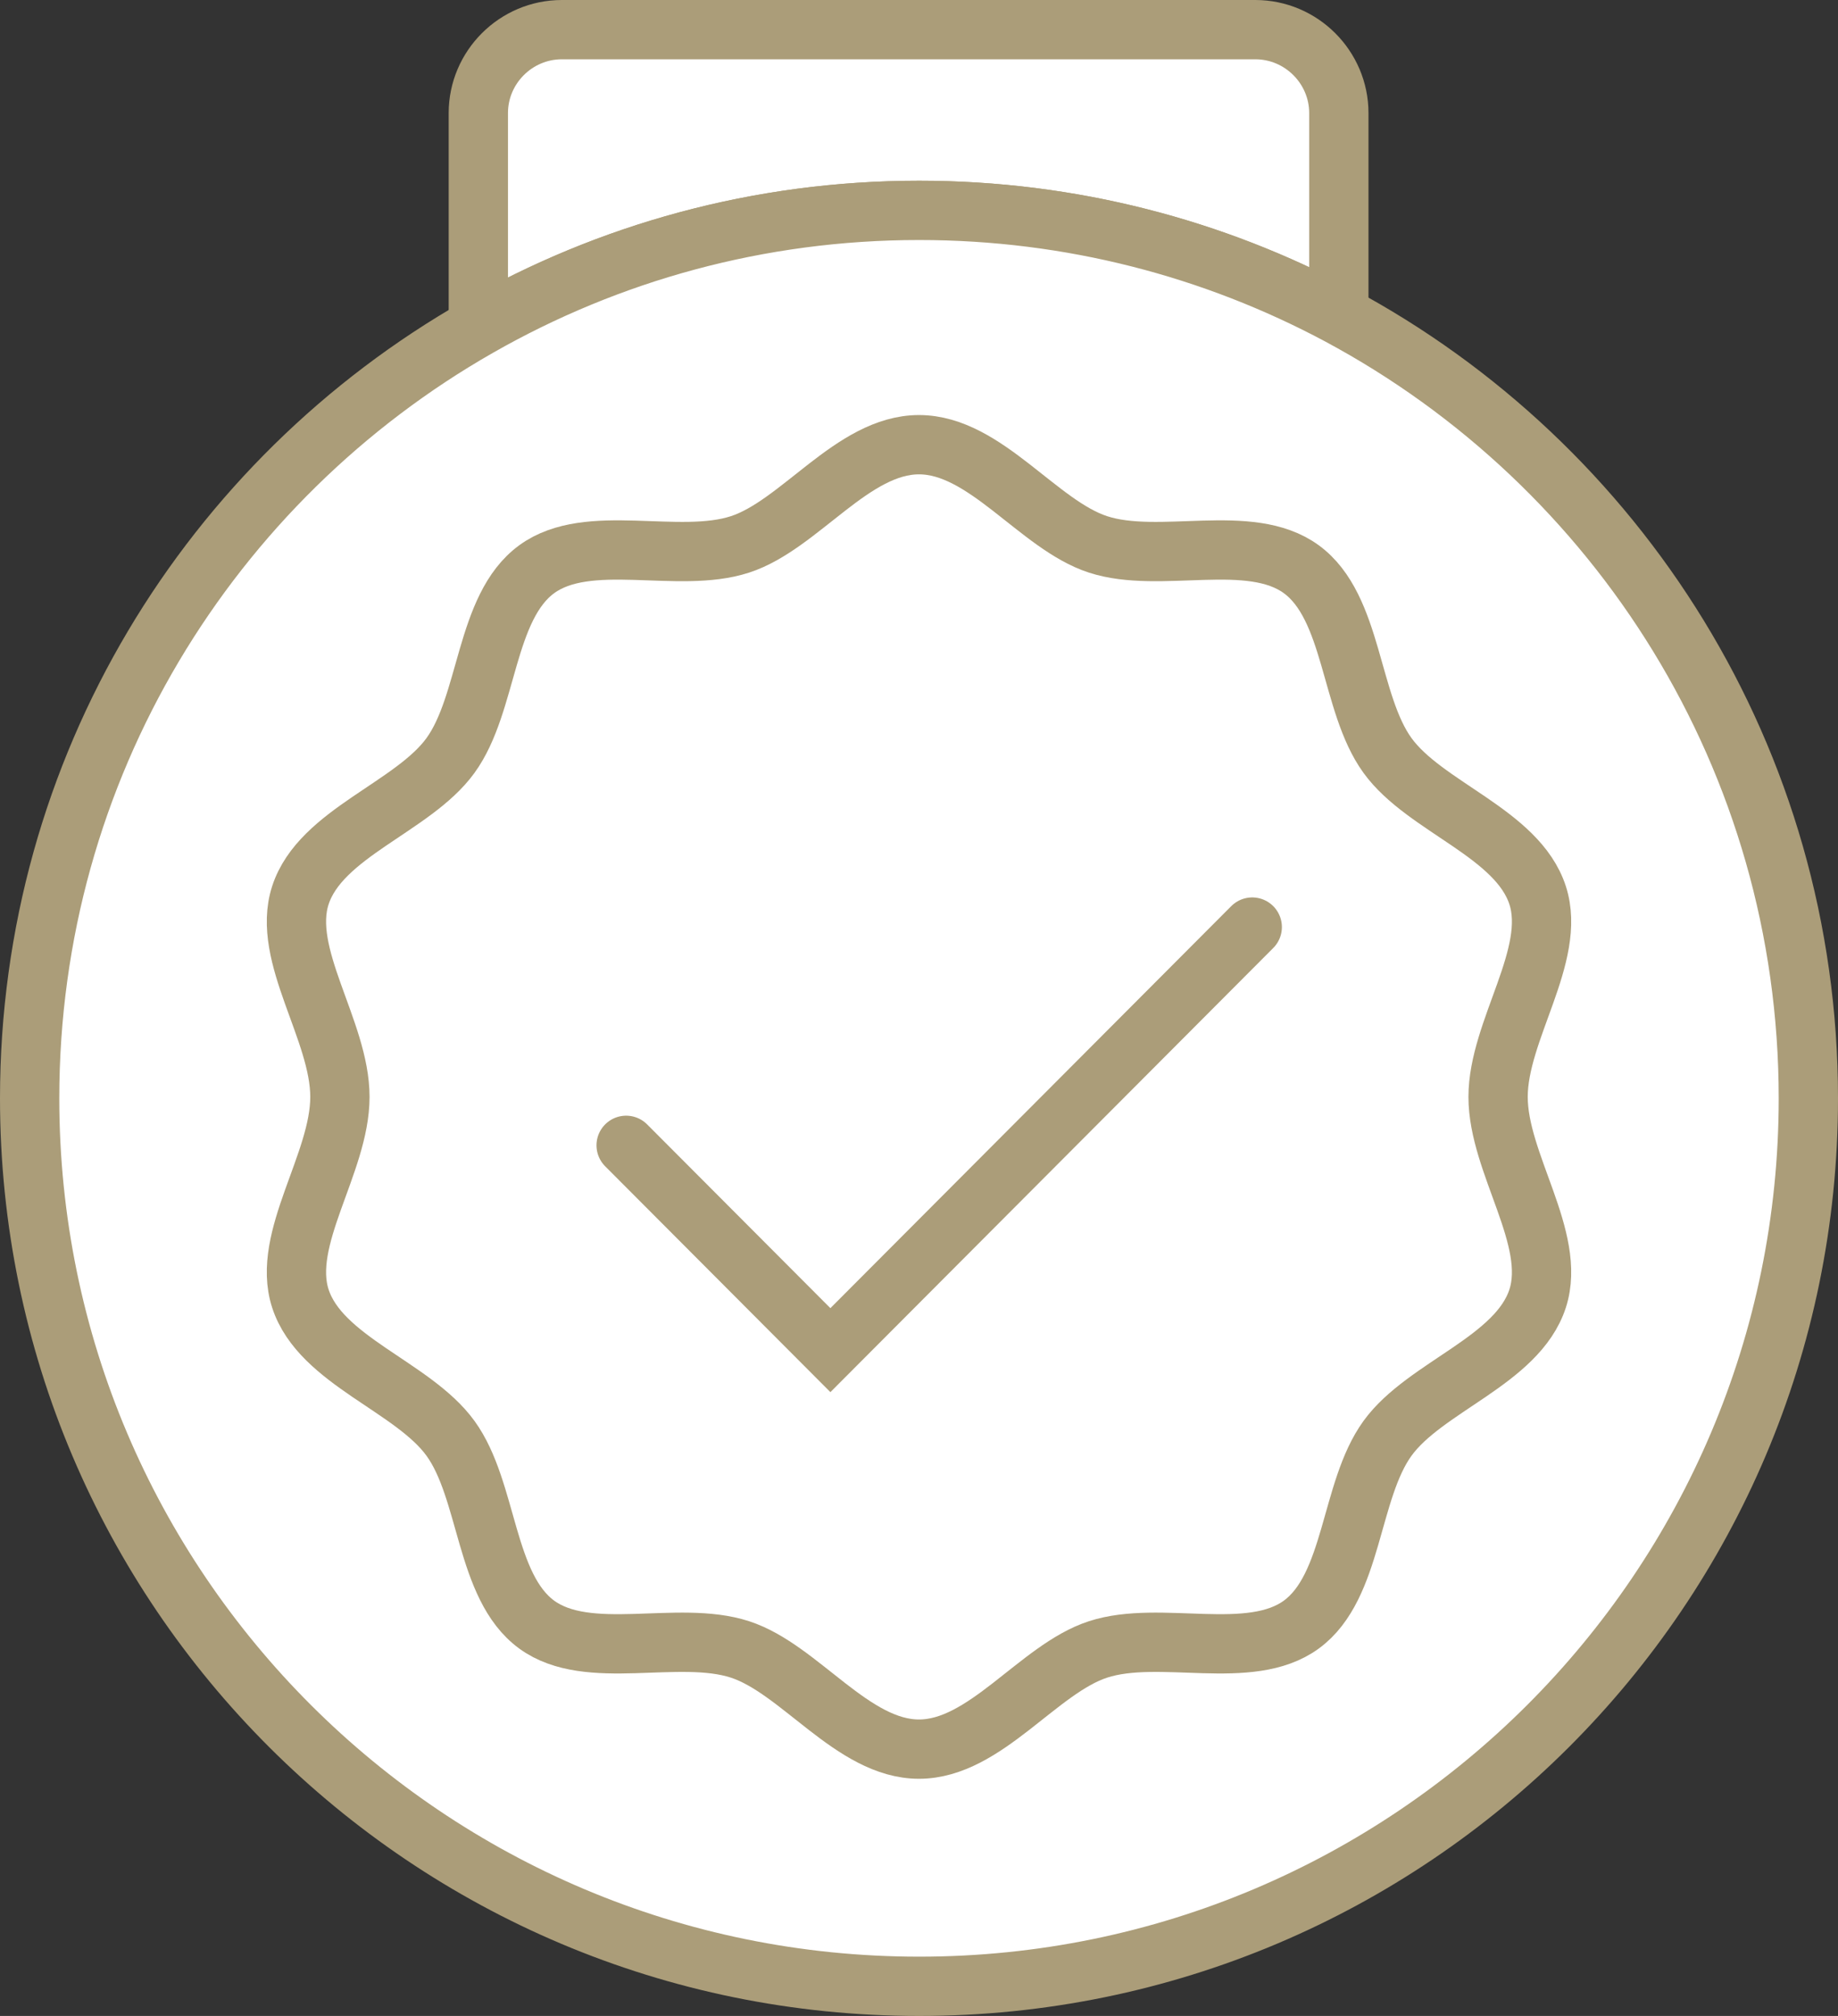 <?xml version="1.0" encoding="UTF-8"?>
<svg width="62px" height="68px" viewBox="0 0 62 68" version="1.1" xmlns="http://www.w3.org/2000/svg" xmlns:xlink="http://www.w3.org/1999/xlink">
    <rect x="0" y="0" width="62" height="68" fill="#333333" stroke="none"/>
    <title>Medal</title>
    <g id="PPS_040-Award-Campaign_r2" stroke="none" stroke-width="1" fill="none" fill-rule="evenodd" stroke-linecap="round">
        <g id="PPS_040-Awards-Campaign-V1" transform="translate(-308, -3873)" fill="#FFFFFF" stroke="#AB9D79" stroke-width="2">
            <g id="Group-5" transform="translate(0, 3657)">
                <g id="Group-6" transform="translate(249, 217)">
                    <g id="Medal" transform="translate(60, 0)">
                        <path d="M44.162,2.813 L44.162,9.631 C39.946,7.379 35.126,6.096 30.003,6.096 C24.593,6.096 19.52,7.527 15.135,10.031 L15.135,2.813 C15.135,1.27 16.4,0 17.953,0 L41.344,0 C42.897,0 44.162,1.27 44.162,2.813 Z" id="Stroke-3"></path>
                        <path d="M60,36.048 C60,52.588 46.572,66 30.004,66 C13.435,66 0,52.588 0,36.048 C0,24.909 6.092,15.187 15.135,10.031 C19.52,7.527 24.593,6.096 30.004,6.096 C35.126,6.096 39.946,7.379 44.162,9.631 C53.592,14.681 60,24.621 60,36.048 Z" id="Stroke-5"></path>
                        <g id="Group" transform="translate(9, 14)">
                            <path d="M40.534,22 C40.534,19.756 42.523,17.224 41.868,15.2 C41.188,13.102 38.072,12.231 36.805,10.485 C35.525,8.721 35.653,5.484 33.895,4.2 C32.154,2.93 29.13,4.044 27.039,3.363 C25.02,2.706 23.237,0 21,0 C18.763,0 16.98,2.706 14.962,3.363 C12.87,4.044 9.846,2.93 8.105,4.2 C6.347,5.484 6.475,8.721 5.195,10.485 C3.928,12.231 0.812,13.102 0.132,15.2 C-0.523,17.224 1.466,19.756 1.466,22 C1.466,24.244 -0.523,26.776 0.132,28.8 C0.812,30.898 3.928,31.769 5.195,33.515 C6.475,35.279 6.347,38.516 8.105,39.8 C9.847,41.07 12.87,39.956 14.962,40.637 C16.98,41.294 18.763,44 21,44 C23.237,44 25.02,41.294 27.039,40.637 C29.13,39.956 32.154,41.07 33.895,39.8 C35.654,38.516 35.525,35.279 36.805,33.515 C38.072,31.769 41.188,30.898 41.868,28.8 C42.523,26.776 40.534,24.244 40.534,22 Z" id="Stroke-9"></path>
                            <polyline id="Stroke-11" points="32.241 16.271 18.011 30.542 11.121 23.633"></polyline>
                        </g>
                    </g>
                </g>
            </g>
        </g>
    </g>
</svg>